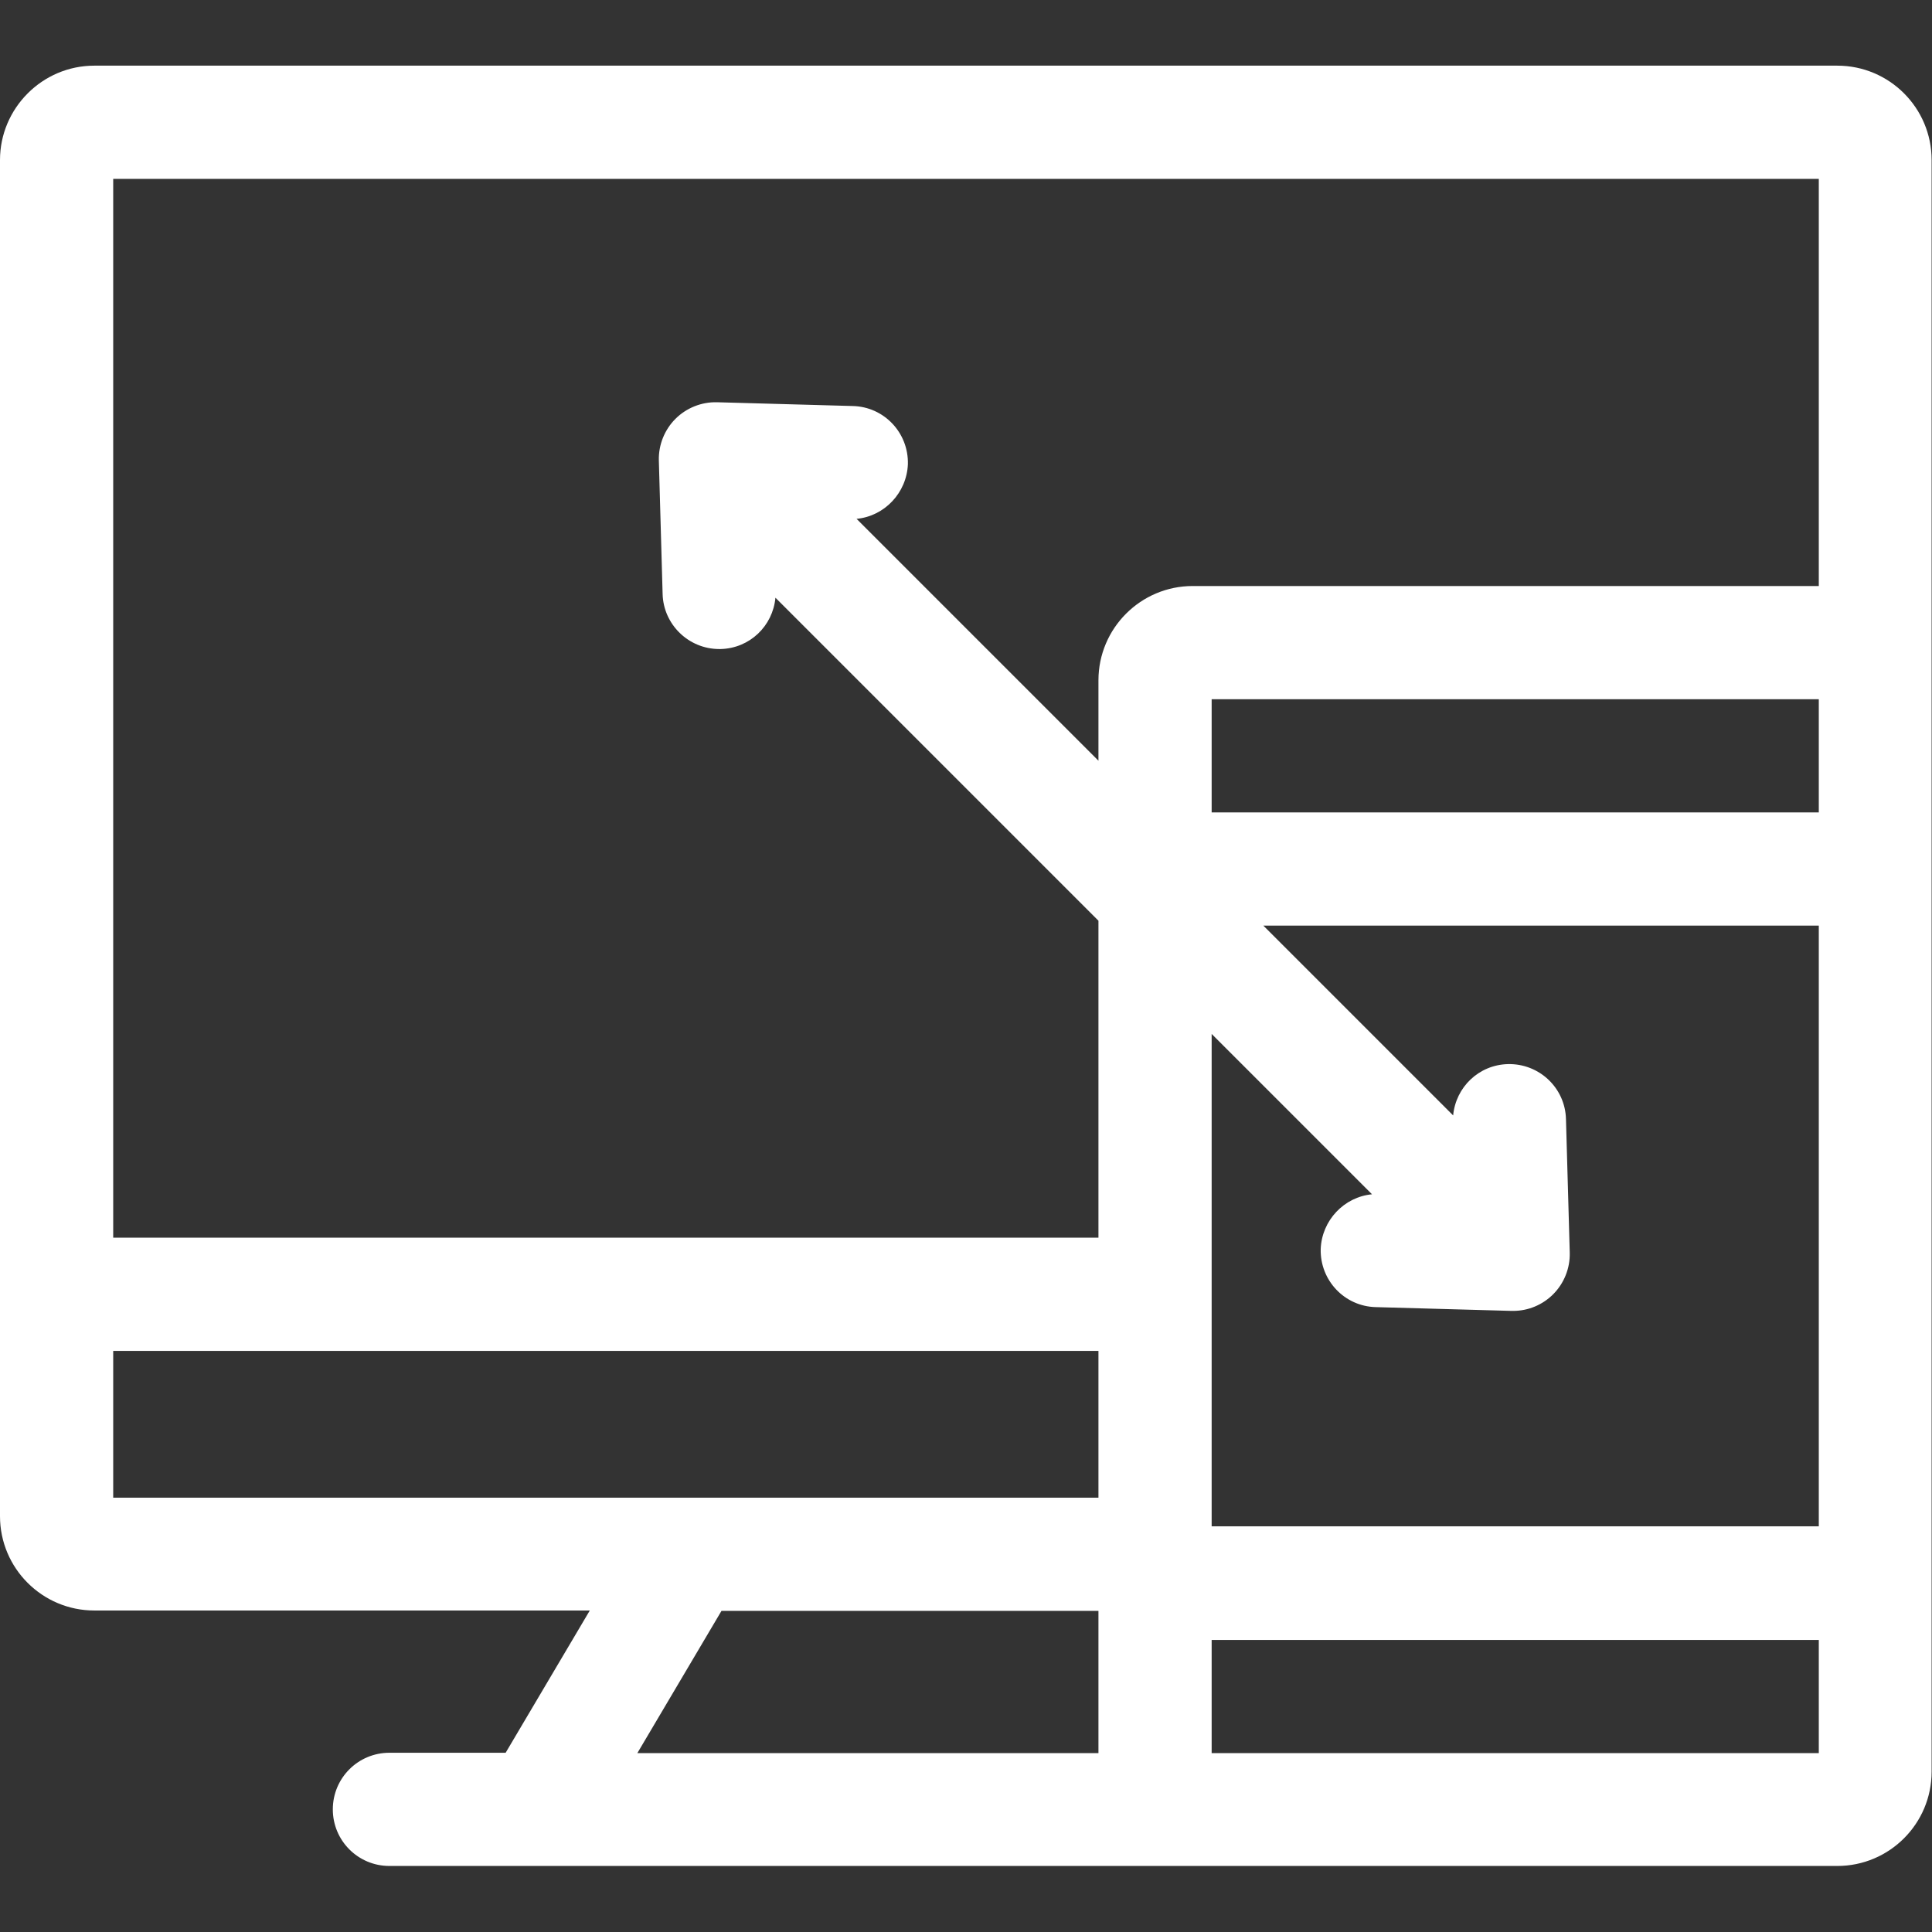 <?xml version="1.0" encoding="UTF-8"?>
<svg id="Capa_1" xmlns="http://www.w3.org/2000/svg" version="1.1" viewBox="0 0 512 512">
  <rect x="0" y="0" width="512" height="512" fill="#333333" stroke="none"/>
  <!-- Generator: Adobe Illustrator 29.1.0, SVG Export Plug-In . SVG Version: 2.1.0 Build 142)  -->
  <defs>
    <style>
      .st0 {
        fill: #fff;
      }
    </style>
  </defs>
  <path class="st0" d="M487,17.4H25C11.2,17.4,0,28.7,0,42.4v359.4c0,13.8,11.2,25,25,25h131.3l-22.3,37.7h-30.8c-8.3,0-15,6.7-15,15s6.7,15,15,15h383.7c13.8,0,25-11.2,25-25V42.4c0-13.8-11.2-25-25-25ZM482,215.3h-160.9v-30h160.9v30ZM321.1,274l42.5,42.5c-7.4.7-13.3,6.9-13.6,14.5-.2,8.3,6.3,15.2,14.6,15.4l36,1c.1,0,.3,0,.4,0,4,0,7.8-1.6,10.6-4.4,2.9-2.9,4.5-6.9,4.4-11l-1-35.4c-.2-8.3-7.1-14.8-15.4-14.6-7.7.2-13.8,6.1-14.5,13.6l-50.3-50.3h147.2v159.2h-160.9v-130.5ZM482,47.4v107.9h-165.9c-13.8,0-25,11.2-25,25v21.3l-64.1-64.1c7.4-.7,13.3-6.9,13.6-14.5.2-8.3-6.3-15.2-14.6-15.4l-36-1c-4.1-.1-8.1,1.5-11,4.4s-4.5,6.9-4.4,11l1,35.4c.2,8.1,6.9,14.6,15,14.6s.3,0,.4,0c7.7-.2,13.8-6.1,14.5-13.6l85.6,85.6v84H30V47.4h452ZM30,358h261.1v38.9H30v-38.9ZM191.2,426.9h99.9v37.7h-122.2l22.3-37.7ZM321.1,464.6v-30h160.9v30h-160.9Z"/>
</svg>